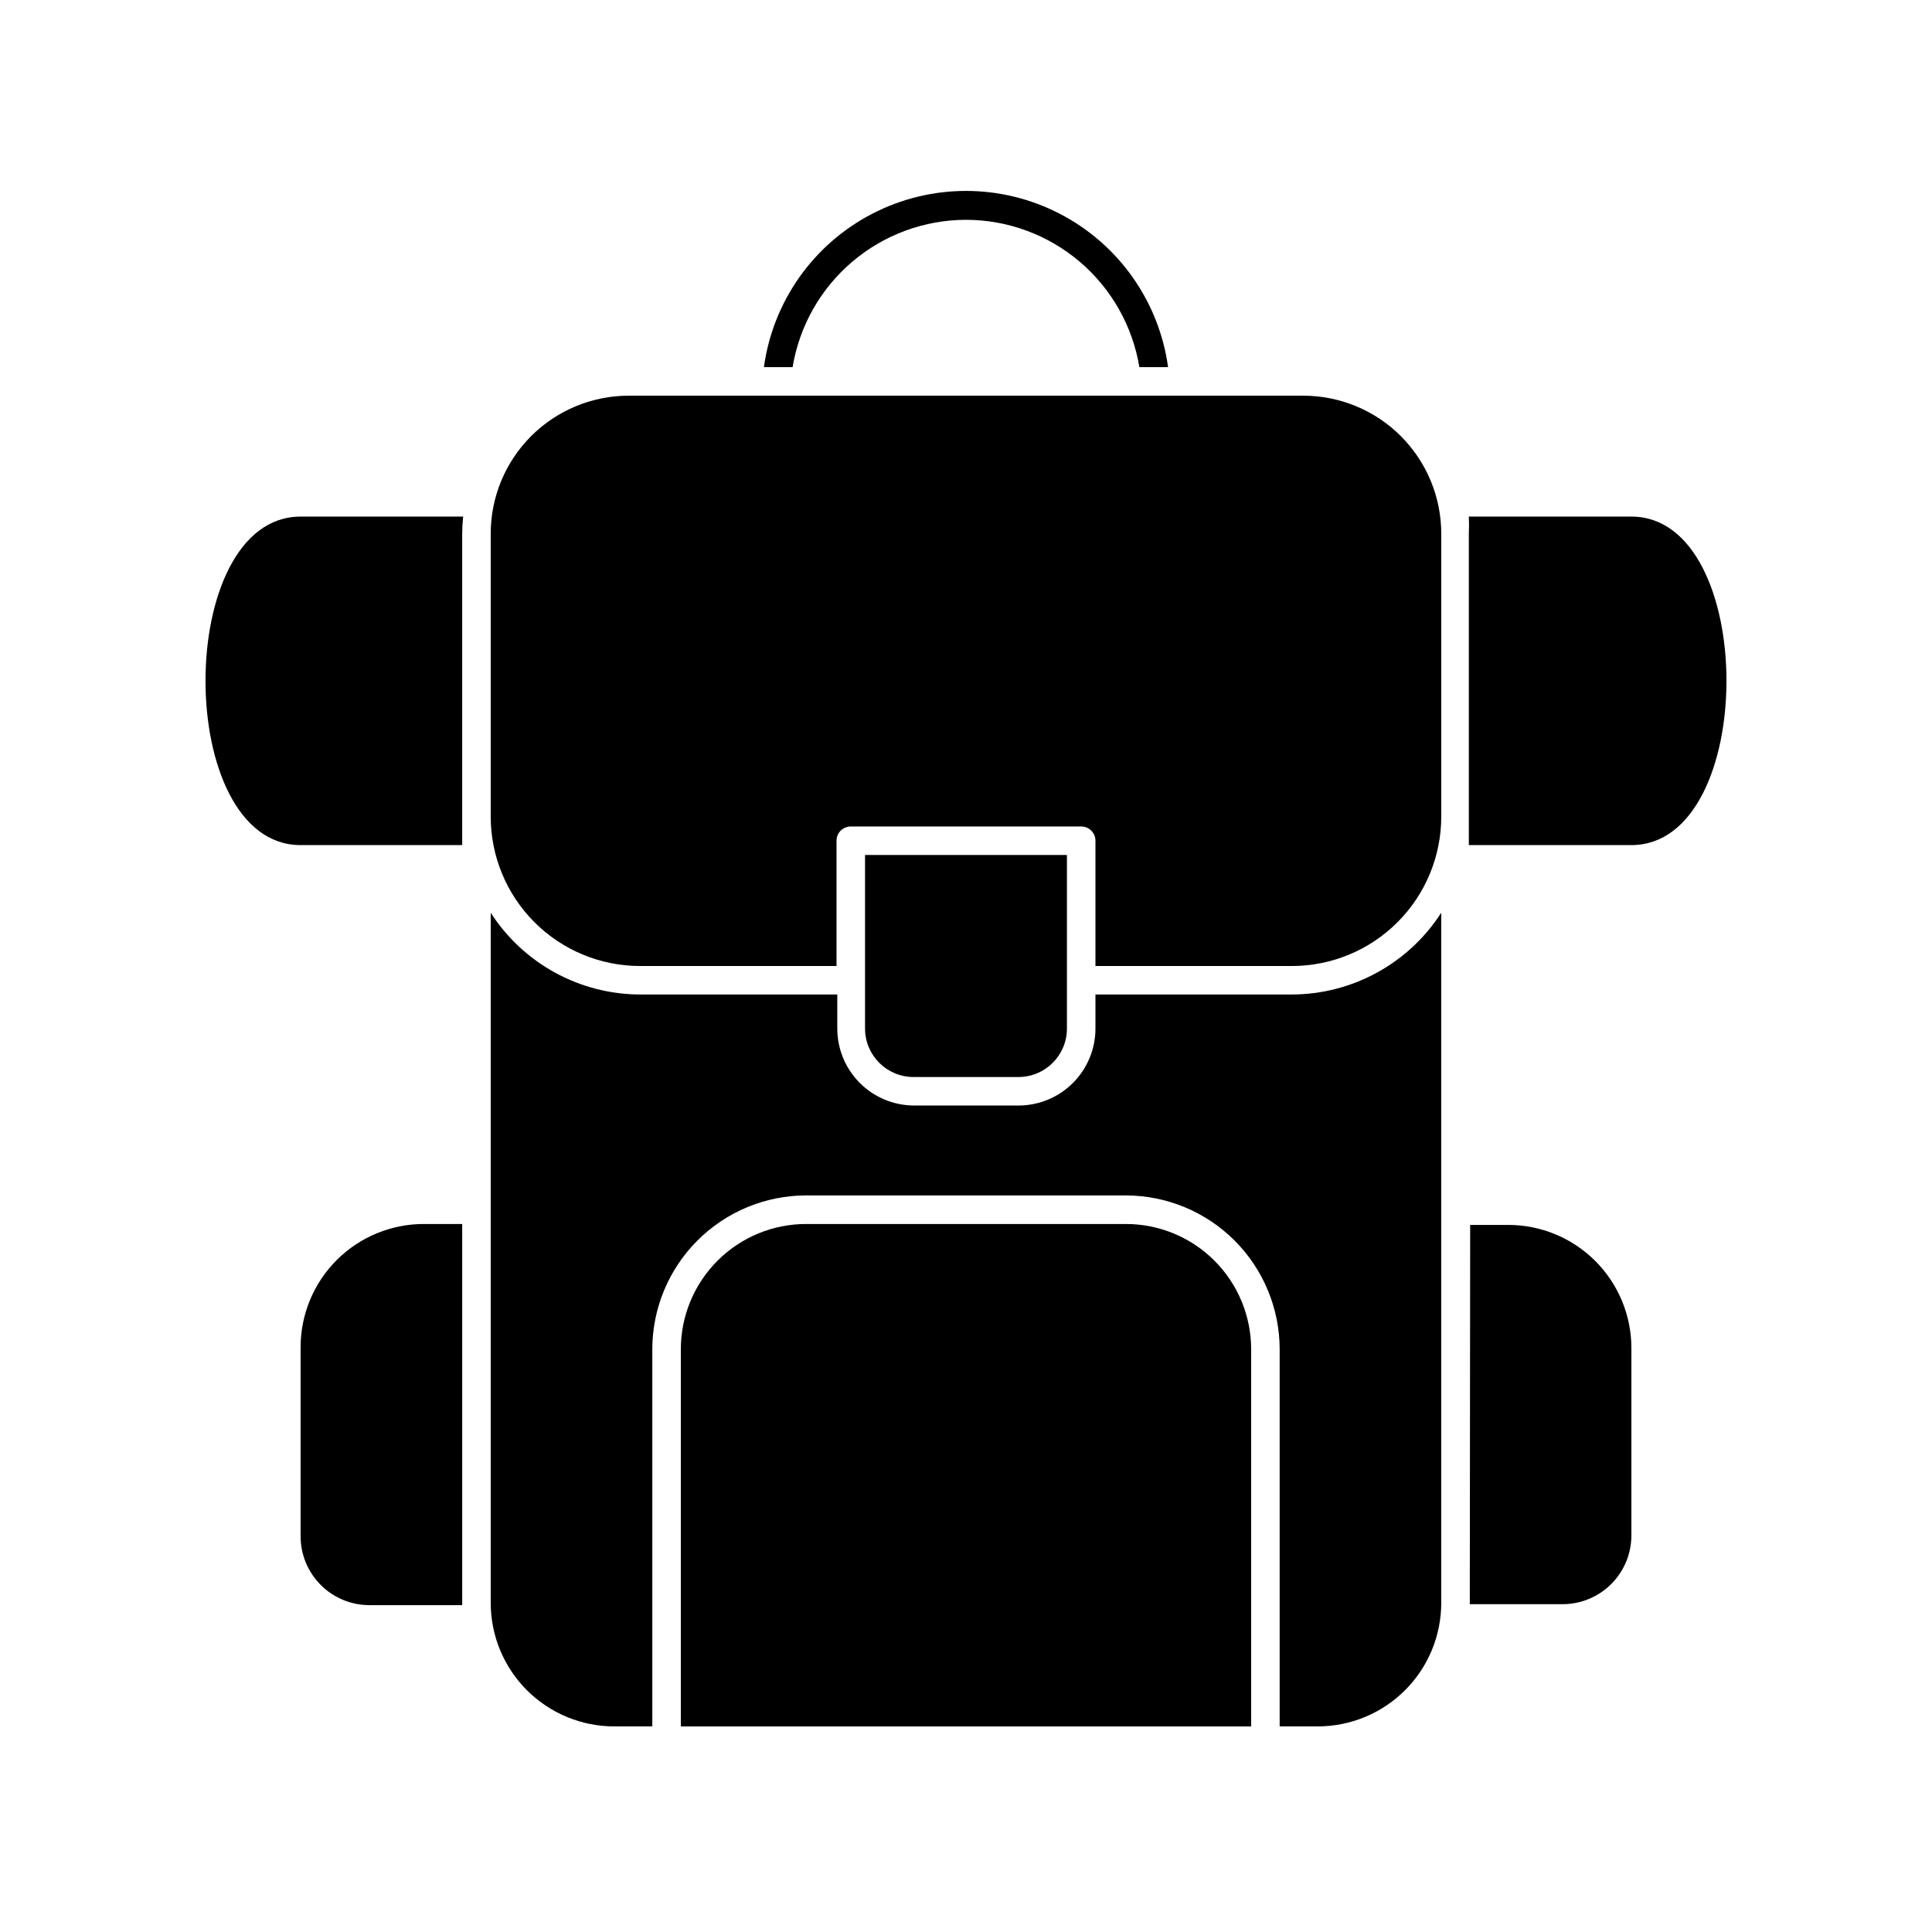<?xml version="1.0" encoding="UTF-8"?>
<!-- Uploaded to: SVG Repo, www.svgrepo.com, Generator: SVG Repo Mixer Tools -->
<svg fill="#000000" width="800px" height="800px" version="1.1" viewBox="144 144 512 512" xmlns="http://www.w3.org/2000/svg">
 <g>
  <path d="m400 202.25c11.039 0.02 21.715 3.953 30.129 11.102 8.41 7.148 14.016 17.051 15.816 27.941h7.609c-2.394-17.398-13.09-32.555-28.688-40.633-15.594-8.082-34.145-8.082-49.738 0-15.594 8.078-26.293 23.234-28.684 40.633h7.609-0.004c1.801-10.891 7.406-20.793 15.82-27.941 8.41-7.148 19.086-11.082 30.129-11.102z"/>
  <path d="m576.33 280.9h-43.074c0.074 1.527 0.074 3.059 0 4.586v82.473h43.074c33.605 0 33.605-87.059 0-87.059z"/>
  <path d="m223.66 367.96h42.824v-82.473c0.008-1.535 0.094-3.062 0.254-4.586h-43.078c-33.602 0-33.602 87.059 0 87.059z"/>
  <path d="m266.49 468.37h-10.078 0.004c-8.676-0.027-17.008 3.398-23.152 9.523s-9.598 14.445-9.598 23.121v50.129c0 4.836 1.922 9.477 5.344 12.898 3.418 3.418 8.059 5.34 12.895 5.34h24.586z"/>
  <path d="m533.51 568.77v0.352h24.586v0.004c4.793 0 9.395-1.887 12.809-5.254 3.414-3.367 5.363-7.941 5.43-12.734v-49.879 0.004c0-8.66-3.441-16.965-9.562-23.086-6.121-6.121-14.426-9.562-23.086-9.562h-10.078z"/>
  <path d="m486.35 407.55h-52.043v9.02c0 5.367-2.117 10.52-5.887 14.34-3.773 3.82-8.898 5.996-14.266 6.062h-28.113c-5.367-0.066-10.492-2.242-14.266-6.062-3.773-3.82-5.887-8.973-5.887-14.34v-9.02h-52.246c-16.02-0.031-30.93-8.191-39.598-21.664v182.88c0 8.688 3.449 17.016 9.59 23.156 6.141 6.141 14.473 9.594 23.156 9.594h10.078v-99.957c0.012-10.805 4.312-21.164 11.953-28.805s18-11.941 28.805-11.953h84.738c10.809 0.012 21.168 4.312 28.809 11.953s11.938 18 11.953 28.805v99.957h10.078-0.004c8.684 0 17.016-3.453 23.156-9.594 6.141-6.141 9.59-14.469 9.59-23.156v-182.88c-8.668 13.473-23.578 21.633-39.598 21.664z"/>
  <path d="m489.32 248.86h-178.65c-9.719-0.012-19.039 3.84-25.914 10.715-6.871 6.871-10.727 16.195-10.711 25.914v74.914c0 10.504 4.172 20.574 11.598 28 7.426 7.43 17.5 11.602 28 11.602h52.043v-33.203c0-2.086 1.691-3.777 3.781-3.777h61.062c2.086 0 3.777 1.691 3.777 3.777v33.203h52.043c10.504 0 20.574-4.172 28-11.602 7.426-7.426 11.598-17.496 11.598-28v-74.914c0.016-9.719-3.84-19.043-10.711-25.914-6.871-6.875-16.195-10.727-25.914-10.715z"/>
  <path d="m442.37 468.37h-84.738c-8.805 0-17.25 3.496-23.477 9.723-6.227 6.227-9.727 14.672-9.727 23.477v99.957h151.14v-99.957c0-8.805-3.5-17.25-9.727-23.477-6.223-6.227-14.668-9.723-23.477-9.723z"/>
  <path d="m413.95 429.42c7.078-0.027 12.797-5.773 12.797-12.848v-46h-53.504v46c0 7.074 5.723 12.82 12.797 12.848z"/>
 </g>
</svg>